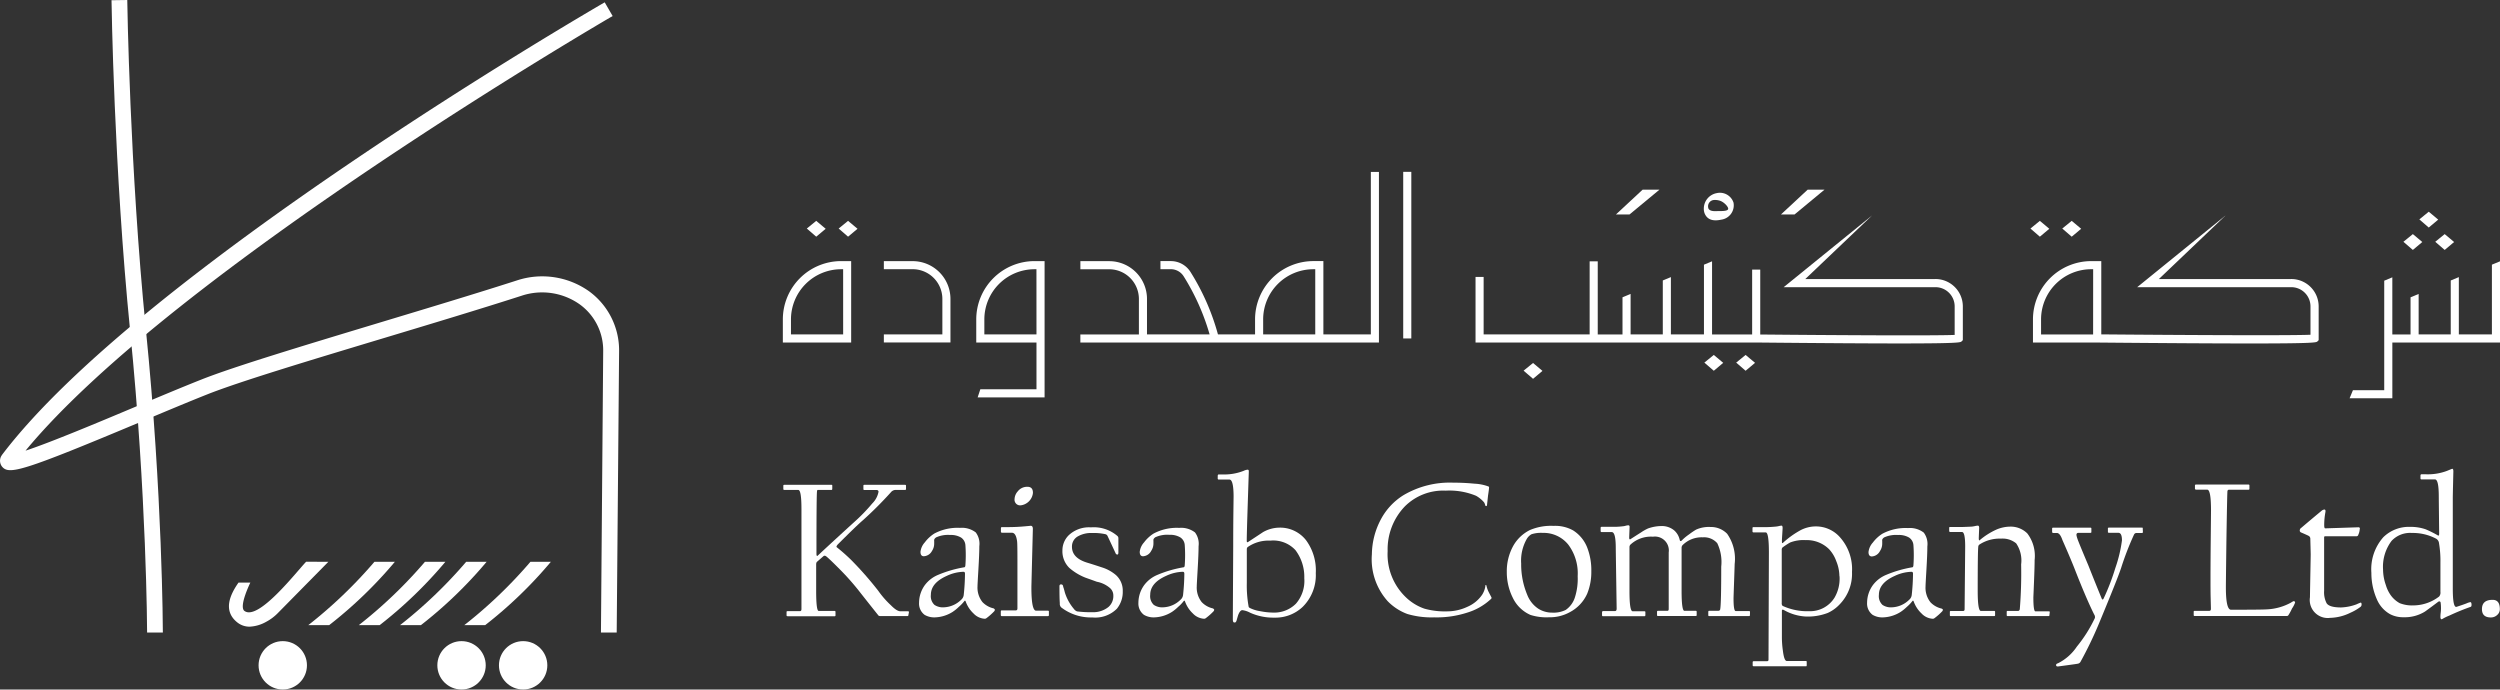 <svg xmlns="http://www.w3.org/2000/svg" width="247" height="68.123" viewBox="0 0 247 68.123"><rect x="0" y="0" width="247" height="68.123" fill="#333333" stroke="none"/><g transform="translate(0.056)"><g transform="translate(-0.056)"><path d="M89.224,95.407H87.668l.221-27.788a5.6,5.6,0,0,0-2.334-4.649,6.426,6.426,0,0,0-5.741-.837c-4.061,1.307-8.934,2.776-13.648,4.195-7.319,2.206-14.23,4.288-17.4,5.548-1.867.741-4.132,1.693-6.535,2.7-11.769,4.942-13.023,5.24-13.714,4.459a.934.934,0,0,1-.05-1.139l.047-.072C42.205,59.8,86.172,34.22,88.039,33.14l.784,1.354c-.442.255-43.375,25.23-58.007,42.943,2.427-.8,7.157-2.776,10.81-4.316,2.4-1.008,4.668-1.96,6.56-2.71,3.236-1.285,10.179-3.376,17.532-5.6,4.705-1.419,9.572-2.885,13.617-4.185a7.991,7.991,0,0,1,7.157,1.061A7.219,7.219,0,0,1,89.461,67.6Z" transform="translate(-28.294 -32.91)" fill="#fff"></path><path d="M67.216,94.894c0-.134-.044-13.505-1.677-29.811-1.6-16-1.839-32.5-1.839-32.661l1.556-.022c0,.165.243,16.589,1.836,32.524,1.649,16.39,1.68,29.833,1.68,29.967Z" transform="translate(-52.682 -32.4)" fill="#fff"></path><g transform="translate(22.62 55.502)"><g transform="translate(2.927 7.842)"><circle cx="2.39" cy="2.39" r="2.39" fill="#fff"></circle><circle cx="2.39" cy="2.39" r="2.39" transform="translate(17.663)" fill="#fff"></circle><circle cx="2.39" cy="2.39" r="2.39" transform="translate(23.749)" fill="#fff"></circle></g><path d="M134.734,210.77a42.706,42.706,0,0,1-6.491,6.258H126.18a45.617,45.617,0,0,0,6.535-6.258Z" transform="translate(-118.34 -210.767)" fill="#fff"></path><path d="M150.774,210.77a42.707,42.707,0,0,1-6.491,6.258H142.22a45.617,45.617,0,0,0,6.535-6.258Z" transform="translate(-129.389 -210.767)" fill="#fff"></path><path d="M163.864,210.77a42.706,42.706,0,0,1-6.491,6.258H155.31a45.618,45.618,0,0,0,6.535-6.258Z" transform="translate(-138.405 -210.767)" fill="#fff"></path><path d="M184.264,210.77a42.705,42.705,0,0,1-6.491,6.258H175.71a45.617,45.617,0,0,0,6.535-6.258Z" transform="translate(-152.457 -210.767)" fill="#fff"></path><path d="M110.808,210.763l-5.016,5.091a4.667,4.667,0,0,1-1.126.837,3.656,3.656,0,0,1-1.634.482,1.926,1.926,0,0,1-1.245-.439c-1.416-1.154-.688-2.732.14-3.912h1.17s-1.17,2.377-.576,2.8c1.394,1.005,5.209-3.968,6.09-4.864Z" transform="translate(-100.985 -210.76)" fill="#fff"></path></g><g transform="translate(159.655 18.736)"><path d="M517.314,60.21l-2.962,2.452H513.01l2.639-2.452Z" transform="translate(-513.01 -60.21)" fill="#fff"></path><path d="M569.714,60.21l-2.962,2.452H565.41l2.639-2.452Z" transform="translate(-549.104 -60.21)" fill="#fff"></path><path d="M572.194,94.577a1.413,1.413,0,0,0-1.671-.934A1.556,1.556,0,0,0,569.26,95.2a1.189,1.189,0,0,0,.093.473c.286.65.906.747,1.637.588A1.43,1.43,0,0,0,572.194,94.577Zm-.529.622c-.022.233-.666.212-.918.212s-.933.1-1.052-.311v-.025a.622.622,0,0,1,.56-.756,1.618,1.618,0,0,1,.557.059c.417.115.871.594.856.815Z" transform="translate(-560.578 -93.295)" fill="#fff"></path></g><g transform="translate(77.345 16.978)"><g transform="translate(0.044 29.338)"><path d="M289.353,199.176q0,.115-.1.115h-2.664q-.18,0-.23-.1-.037-.037-1.69-2.128a24.982,24.982,0,0,0-2.11-2.405q-1-1.011-1.329-1.27-.152-.106-.258-.028l-.678.591a.578.578,0,0,0-.056.19v2.645q0,2,.249,1.995h1.584c.05,0,.078.037.078.115v.311a.084.084,0,0,1-.1.1h-4.593c-.1,0-.143-.025-.143-.078V198.9a.112.112,0,0,1,.019-.072c0-.016.047-.025.106-.025h1.195q.152,0,.152-.2v-9.874q0-1.9-.311-1.9H277.1c-.072,0-.106-.031-.106-.1V186.4c0-.05.034-.078.106-.078h4.652a.068.068,0,0,1,.078.078v.311c0,.078-.025.115-.078.115h-1.329q-.1,0-.1.143-.056.286-.056,6.161c0,.171.031.243.1.212Q282.131,191.7,284,190a17.469,17.469,0,0,0,1.777-1.833,2.19,2.19,0,0,0,.622-1.154c0-.121-.075-.18-.221-.18h-1.195c-.05,0-.078-.031-.078-.1V186.4c0-.05.031-.078.1-.078H289c.078,0,.115.025.115.078v.311c0,.078-.025.115-.078.115h-.955a.622.622,0,0,0-.467.24,38.4,38.4,0,0,1-2.741,2.741q-.65.554-2.521,2.427-.152.193-.087.249a18.365,18.365,0,0,1,1.413,1.245,33.628,33.628,0,0,1,2.7,3.074,9.1,9.1,0,0,0,1.245,1.422q.582.591.934.591h.744a.084.084,0,0,1,.1.1Z" transform="translate(-276.99 -184.738)" fill="#fff"></path><path d="M327.58,208.069a.311.311,0,0,1-.037.124,5.852,5.852,0,0,1-.784.7.28.28,0,0,1-.171.065,1.64,1.64,0,0,1-1.117-.526,2.993,2.993,0,0,1-.765-1.164q-.056-.171-.152-.037a3.734,3.734,0,0,1-.535.554,4.113,4.113,0,0,1-.6.489,3.451,3.451,0,0,1-1.7.545,1.892,1.892,0,0,1-1.08-.249,1.388,1.388,0,0,1-.545-1.195,2.991,2.991,0,0,1,.591-1.768,3.137,3.137,0,0,1,1.307-.993,11.59,11.59,0,0,1,2.58-.744q.087-.019.1-.212a13.82,13.82,0,0,0,0-1.976.98.98,0,0,0-.439-.753,1.979,1.979,0,0,0-1.08-.249,2.835,2.835,0,0,0-1.375.24q-.23.162-.19.333v.268a1.3,1.3,0,0,1-.221.744.968.968,0,0,1-.8.517q-.333,0-.333-.439a1.659,1.659,0,0,1,.429-.934,3.554,3.554,0,0,1,.934-.868,4.879,4.879,0,0,1,2.539-.563,2.249,2.249,0,0,1,1.556.448,1.858,1.858,0,0,1,.355,1.366q0,.756-.09,2.272t-.09,1.718a2.3,2.3,0,0,0,.489,1.528,2.178,2.178,0,0,0,1.1.622Q327.58,208.007,327.58,208.069Zm-2.95-3.572c0-.121-.05-.18-.152-.18a4.123,4.123,0,0,0-1.662.411q-1.556.7-1.556,1.867a1.177,1.177,0,0,0,.355.993,1.484,1.484,0,0,0,.934.24,2.57,2.57,0,0,0,1.7-.744.725.725,0,0,0,.258-.489q.115-1.048.124-2.1Z" transform="translate(-306.679 -194.141)" fill="#fff"></path><path d="M350.809,199.63c0,.065-.037.1-.115.1h-4.537c-.065,0-.1-.037-.1-.115V199.3c0-.09.025-.134.078-.134h1.385q.181,0,.18-.2v-4.8q0-1.491-.028-1.786-.106-.887-.517-.887h-.934q-.152,0-.152-.1v-.333c0-.084.031-.124.1-.124h.563q.887,0,1.708-.078.622-.056.563-.056.221,0,.221.311,0,.028-.072,2.841t-.072,2.947q0,2.293.467,2.293h1.161a.084.084,0,0,1,.1.1Zm-1.575-12.092a1.378,1.378,0,0,1-1.195,1.245.554.554,0,0,1-.622-.622,1.2,1.2,0,0,1,.311-.753,1.173,1.173,0,0,1,.934-.457q.569-.012.569.588Z" transform="translate(-324.567 -185.173)" fill="#fff"></path><path d="M370.925,206.155a2.62,2.62,0,0,1-.582,1.739,3.02,3.02,0,0,1-2.427.859,4.814,4.814,0,0,1-3.074-.993.5.5,0,0,1-.134-.411q-.037-.392-.037-1.68c0-.121.05-.18.152-.18a.184.184,0,0,1,.2.143,1.589,1.589,0,0,0,.078.268q.075.268.1.373a4.667,4.667,0,0,0,.9,1.643.666.666,0,0,0,.311.24,10.133,10.133,0,0,0,1.491.078,2.384,2.384,0,0,0,1.624-.526,1.432,1.432,0,0,0,.467-1.136.968.968,0,0,0-.355-.744,2.782,2.782,0,0,0-1.27-.6l-.554-.2-.563-.2a5.468,5.468,0,0,1-1.6-.965,2.293,2.293,0,0,1-.688-1.718,2.107,2.107,0,0,1,.6-1.491,2.912,2.912,0,0,1,2.216-.8,3.565,3.565,0,0,1,2.636.868.311.311,0,0,1,.078.23v1.375q0,.212-.1.212a.184.184,0,0,1-.171-.115q-.364-.794-.8-1.718a.311.311,0,0,0-.221-.18,5.417,5.417,0,0,0-1.307-.115,2.629,2.629,0,0,0-1.366.311,1.142,1.142,0,0,0-.622,1.052q0,1.126,1.556,1.584.476.143,1.4.448a3.915,3.915,0,0,1,1.394.766A2.057,2.057,0,0,1,370.925,206.155Z" transform="translate(-337.386 -194.066)" fill="#fff"></path><path d="M397.22,208.076a.311.311,0,0,1-.037.124,5.852,5.852,0,0,1-.784.7.28.28,0,0,1-.171.065,1.64,1.64,0,0,1-1.117-.526,2.993,2.993,0,0,1-.765-1.164q-.056-.171-.152-.037a3.734,3.734,0,0,1-.535.554,4.116,4.116,0,0,1-.6.489,3.451,3.451,0,0,1-1.7.545,1.892,1.892,0,0,1-1.08-.249,1.388,1.388,0,0,1-.545-1.195,2.991,2.991,0,0,1,.591-1.768,3.136,3.136,0,0,1,1.307-.993,11.591,11.591,0,0,1,2.58-.744q.087-.019.1-.212a13.82,13.82,0,0,0,0-1.976.98.98,0,0,0-.448-.769,1.979,1.979,0,0,0-1.08-.249,2.835,2.835,0,0,0-1.375.24q-.23.162-.19.333v.268a1.3,1.3,0,0,1-.221.744.968.968,0,0,1-.8.535q-.333,0-.333-.439a1.659,1.659,0,0,1,.429-.934,3.553,3.553,0,0,1,.934-.868,4.88,4.88,0,0,1,2.539-.563,2.249,2.249,0,0,1,1.556.448,1.858,1.858,0,0,1,.355,1.366q0,.756-.09,2.272t-.09,1.718a2.3,2.3,0,0,0,.489,1.528,2.178,2.178,0,0,0,1.1.622Q397.22,208.014,397.22,208.076Zm-2.95-3.572c0-.121-.05-.18-.152-.18a4.124,4.124,0,0,0-1.662.411q-1.556.7-1.556,1.867a1.177,1.177,0,0,0,.355.993,1.484,1.484,0,0,0,.934.24,2.57,2.57,0,0,0,1.7-.744.725.725,0,0,0,.258-.489q.115-1.048.125-2.1Z" transform="translate(-354.648 -194.148)" fill="#fff"></path><path d="M424.608,191.745a4.392,4.392,0,0,1-1.307,3.342,3.9,3.9,0,0,1-2.779,1.052,5.583,5.583,0,0,1-2.409-.489,2.178,2.178,0,0,0-.765-.249q-.221,0-.411.489-.078.258-.152.526-.068.2-.162.2h-.078q-.134,0-.134-.333,0-.068.019-3.529t.019-3.734q0-1.777.019-3.339t.019-1.475q0-1.708-.411-1.708h-1.042a.1.1,0,0,1-.115-.115v-.23q0-.162.1-.162h.333a5.231,5.231,0,0,0,2.128-.355,1.149,1.149,0,0,1,.392-.115.115.115,0,0,1,.115.1,1.465,1.465,0,0,1,0,.2s-.034,1.018-.1,3.037-.1,3.246-.1,3.678q0,.212.124.134,1.422-.934,1.491-.983a3.339,3.339,0,0,1,1.6-.439,3.243,3.243,0,0,1,2.645,1.245A5.031,5.031,0,0,1,424.608,191.745Zm-1.136.5a4.385,4.385,0,0,0-.878-2.779,2.986,2.986,0,0,0-2.489-.934,3.6,3.6,0,0,0-2.234.641.311.311,0,0,0-.078.221v3.323a11.612,11.612,0,0,0,.18,2.331q0,.068.115.134a3.3,3.3,0,0,0,.983.311,7.061,7.061,0,0,0,1.366.149,3.031,3.031,0,0,0,2.206-.878A3.429,3.429,0,0,0,423.472,192.249Z" transform="translate(-371.997 -181.433)" fill="#fff"></path><path d="M475.673,196.961a.131.131,0,0,1-.019.162,5.938,5.938,0,0,1-2.368,1.366,9.743,9.743,0,0,1-3.267.467,8.4,8.4,0,0,1-2.645-.333,5.255,5.255,0,0,1-1.948-1.27,6.211,6.211,0,0,1-1.556-4.633,7.5,7.5,0,0,1,.9-3.467,6.273,6.273,0,0,1,2.206-2.359,8.993,8.993,0,0,1,4.957-1.245,20.626,20.626,0,0,1,2.072.1,4.5,4.5,0,0,1,1.385.277.087.087,0,0,1,.056.1q0,.152-.1.8-.056.526-.1.918c0,.078-.037.115-.078.115a.09.09,0,0,1-.1-.087,1.109,1.109,0,0,0-.106-.268,2.955,2.955,0,0,0-.8-.66,6.893,6.893,0,0,0-2.99-.507,5.364,5.364,0,0,0-4.045,1.556,6.124,6.124,0,0,0-1.7,4.422,5.865,5.865,0,0,0,1.8,4.556,5.01,5.01,0,0,0,1.833,1.126,7.525,7.525,0,0,0,2.234.268,4.727,4.727,0,0,0,2.016-.454,3.364,3.364,0,0,0,1.453-1.189,2.178,2.178,0,0,0,.311-.8c0-.109.019-.162.056-.162s.047.028.065.087a2.488,2.488,0,0,0,.212.6Q475.511,196.65,475.673,196.961Z" transform="translate(-405.717 -184.277)" fill="#fff"></path><path d="M515.057,203.846a5.663,5.663,0,0,1-.411,2.216,3.821,3.821,0,0,1-1.74,1.833,4.045,4.045,0,0,1-2.017.489,5.221,5.221,0,0,1-1.842-.23,3.485,3.485,0,0,1-1.752-1.705,5.625,5.625,0,0,1-.588-2.527,5.169,5.169,0,0,1,.641-2.6,3.859,3.859,0,0,1,1.643-1.556,5.326,5.326,0,0,1,2.331-.411,3.628,3.628,0,0,1,1.939.448,3.516,3.516,0,0,1,1.385,1.68,6.177,6.177,0,0,1,.411,2.362Zm-1.347.467a4.737,4.737,0,0,0-.934-3.112,3.128,3.128,0,0,0-2.521-1.154,3.071,3.071,0,0,0-1.108.134,1.283,1.283,0,0,0-.457.448,4.341,4.341,0,0,0-.563,2.446,7.78,7.78,0,0,0,.6,3.093,2.894,2.894,0,0,0,1.117,1.385,2.555,2.555,0,0,0,1.357.373,2.7,2.7,0,0,0,1.329-.268,2.387,2.387,0,0,0,.918-1.279A6.009,6.009,0,0,0,513.709,204.313Z" transform="translate(-435.224 -193.714)" fill="#fff"></path><path d="M551.236,208.067c0,.05-.037.078-.115.078h-3.9a.084.084,0,0,1-.1-.1v-.311c0-.078.031-.115.1-.115h.9a.171.171,0,0,0,.18-.162q.1-.517.1-4.2a4.306,4.306,0,0,0-.392-2.312,1.727,1.727,0,0,0-1.431-.582,2.658,2.658,0,0,0-2.007.784.379.379,0,0,0-.087.249v4.213q0,2.016.277,2.016h1.136c.05,0,.078.031.078.1v.311c0,.065-.025.1-.078.1h-3.734c-.072,0-.106-.025-.106-.078v-.333c0-.062.028-.1.087-.1h.934q.134,0,.134-.18v-5.589a1.375,1.375,0,0,0-1.556-1.556,2.98,2.98,0,0,0-2.206.766.349.349,0,0,0-.115.249v4.356q0,2,.311,1.995H540.8c.068,0,.106.025.106.078v.311c0,.065-.028.1-.087.1h-4.076c-.05,0-.084,0-.1-.028a.115.115,0,0,1-.019-.065v-.277q0-.134.115-.134h1.148c.121,0,.181-.081.181-.24q0-.037-.044-2.956t-.044-3.053q0-1.556-.392-1.556H536.6c-.078,0-.115-.034-.115-.106v-.308c0-.068.031-.106.1-.106h1.31a7.331,7.331,0,0,0,.8-.056,1.22,1.22,0,0,0,.268-.053,1.614,1.614,0,0,1,.24-.044c.1,0,.143.05.143.152q0,.047-.019.517t-.019.545q0,.24.134.152t1.061-.678a4.734,4.734,0,0,1,.66-.373,4.046,4.046,0,0,1,1.329-.24,1.9,1.9,0,0,1,1.26.429,1.724,1.724,0,0,1,.545.934q.047.193.19.078a4.743,4.743,0,0,1,.744-.622,7.323,7.323,0,0,1,.688-.467,3.081,3.081,0,0,1,1.422-.258,2.234,2.234,0,0,1,1.643.669,4.315,4.315,0,0,1,.744,2.99q0,.1-.056,1.7t-.056,1.677q0,1.27.212,1.27h1.338c.05,0,.078.031.078.1Z" transform="translate(-455.732 -193.591)" fill="#fff"></path><path d="M594.536,203.867a4.328,4.328,0,0,1-1.245,3.227,3.668,3.668,0,0,1-1.154.822,5.5,5.5,0,0,1-2.15.355,4.861,4.861,0,0,1-2.178-.641q-.2-.106-.2.078v2.636a9.422,9.422,0,0,0,.1,1.319q.124,1,.383,1h1.892c.05,0,.078.028.078.087v.311c0,.084-.019.124-.056.124h-5.159c-.084,0-.125-.028-.125-.087v-.311c0-.072.04-.106.125-.106h1.288a.134.134,0,0,0,.152-.152q0-.078.019-5.243t.019-5.349q0-1.976-.311-1.976h-1.186c-.084,0-.124-.034-.124-.106v-.311c0-.068.025-.106.078-.106h.934a11.445,11.445,0,0,0,1.307-.056,1.759,1.759,0,0,0,.311-.056,1.792,1.792,0,0,1,.24-.037c.068,0,.106.081.106.24q0,.056-.034.588t-.034.622c0,.184,0,.277.037.277a.131.131,0,0,0,.087-.047,8.8,8.8,0,0,1,1.584-1.154,3.258,3.258,0,0,1,1.68-.448,3.152,3.152,0,0,1,2.321,1.042A4.728,4.728,0,0,1,594.536,203.867Zm-1.245.411a3.979,3.979,0,0,0-.311-1.481,3.424,3.424,0,0,0-.706-1.176,3.13,3.13,0,0,0-2.312-.9,3.675,3.675,0,0,0-1.528.23,6.67,6.67,0,0,0-.775.507.358.358,0,0,0-.065.24v5.243a.342.342,0,0,0,.087.277,5.819,5.819,0,0,0,2.617.526,2.844,2.844,0,0,0,2.511-1.338,3.734,3.734,0,0,0,.495-2.116Z" transform="translate(-488.947 -193.673)" fill="#fff"></path><path d="M628.58,208.111a.31.31,0,0,1-.037.124,5.864,5.864,0,0,1-.784.7.28.28,0,0,1-.171.065,1.64,1.64,0,0,1-1.117-.526,3,3,0,0,1-.766-1.164c-.037-.115-.09-.128-.152-.037a3.733,3.733,0,0,1-.535.554,4.115,4.115,0,0,1-.6.489,3.451,3.451,0,0,1-1.7.545,1.89,1.89,0,0,1-1.08-.249,1.388,1.388,0,0,1-.544-1.195,2.99,2.99,0,0,1,.591-1.767,3.137,3.137,0,0,1,1.307-.993,11.592,11.592,0,0,1,2.58-.744q.087-.019.1-.212a13.882,13.882,0,0,0,0-1.976.98.98,0,0,0-.439-.753,1.979,1.979,0,0,0-1.08-.249,2.835,2.835,0,0,0-1.375.24q-.23.162-.19.333v.268a1.3,1.3,0,0,1-.221.744.968.968,0,0,1-.8.535q-.336,0-.333-.439a1.659,1.659,0,0,1,.429-.934,3.553,3.553,0,0,1,.934-.868,4.879,4.879,0,0,1,2.539-.563,2.249,2.249,0,0,1,1.556.448,1.877,1.877,0,0,1,.355,1.366q0,.756-.09,2.272t-.09,1.718a2.3,2.3,0,0,0,.489,1.528,2.178,2.178,0,0,0,1.1.622Q628.581,208.049,628.58,208.111Zm-2.95-3.572c0-.121-.05-.18-.152-.18a4.124,4.124,0,0,0-1.662.411q-1.556.7-1.556,1.867a1.177,1.177,0,0,0,.355.993,1.485,1.485,0,0,0,.933.24,2.57,2.57,0,0,0,1.7-.744.725.725,0,0,0,.258-.489q.115-1.048.125-2.1Z" transform="translate(-514.014 -194.182)" fill="#fff"></path><path d="M657.054,208.112c0,.078-.025.115-.078.115h-4.045c-.065,0-.1-.025-.1-.078v-.333a.084.084,0,0,1,.1-.1h1.021c.084,0,.14-.053.171-.162a44.182,44.182,0,0,0,.134-4.441,3,3,0,0,0-.492-2.072,2.112,2.112,0,0,0-1.5-.467,3.635,3.635,0,0,0-2.11.573.277.277,0,0,0-.134.249q-.056.411-.056,4.325,0,2,.311,1.995h1.307a.084.084,0,0,1,.1.1v.333c0,.05-.031.078-.1.078h-4.272a.109.109,0,0,1-.072-.019c-.016,0-.025-.044-.025-.1V207.8c0-.05.031-.078.1-.078h1.214q.143,0,.143-.18,0-.056.028-3.053t.028-3.146q0-1.422-.311-1.422h-1.154q-.115,0-.115-.124v-.286c0-.056.025-.087.078-.087h1.245l.5-.019.417-.019a2.848,2.848,0,0,0,.311-.053,1.623,1.623,0,0,1,.277-.044q.134,0,.134.221,0,.047-.019.5t-.019.517q0,.311.115.18a7,7,0,0,1,1.584-1.008,3.5,3.5,0,0,1,1.394-.311,2.324,2.324,0,0,1,1.7.669,3.668,3.668,0,0,1,.725,2.636q0,.641-.062,2.178t-.062,1.494q0,1.394.2,1.394h1.307q.115,0,.115.056Z" transform="translate(-531.957 -193.673)" fill="#fff"></path><path d="M688.824,200.335c0,.05,0,.084-.028.1a.116.116,0,0,1-.065.019H688.2a.274.274,0,0,0-.258.171,28.547,28.547,0,0,0-1.27,3.286q-.311.965-2.178,5.464a38.339,38.339,0,0,1-1.842,3.821.373.373,0,0,1-.249.171q-.056.019-1.117.162l-.859.115q-.18,0-.18-.134t.18-.18a4.826,4.826,0,0,0,1.867-1.643,13.659,13.659,0,0,0,1.786-2.829.439.439,0,0,0-.065-.342q-.812-1.624-1.985-4.643-.42-1.052-1.154-2.713-.24-.706-.554-.706h-.342q-.124,0-.124-.115v-.311a.112.112,0,0,1,.019-.072c0-.016.047-.025.106-.025h3.653a.084.084,0,0,1,.1.1v.333c0,.05-.031.078-.1.078h-1.176c-.134,0-.2.072-.2.212a2,2,0,0,0,.1.377q.1.311,1.074,2.62.622,1.575,1.329,3.3.087.162.181-.019a21.933,21.933,0,0,0,1.154-3,13.646,13.646,0,0,0,.66-2.751q0-.744-.355-.744h-.9c-.09,0-.134-.025-.134-.078v-.333a.084.084,0,0,1,.1-.1h3.242c.056,0,.09,0,.1.028a.142.142,0,0,1,0,.065Z" transform="translate(-554.495 -194.112)" fill="#fff"></path><path d="M734.825,197.9a2.51,2.51,0,0,1-.311.6,4.671,4.671,0,0,1-.333.622.209.209,0,0,1-.162.115h-9.1c-.078,0-.115-.031-.115-.1v-.311a.084.084,0,0,1,.1-.1h1.431q.171,0,.171-.2,0-.087-.028-1.154t0-4.736q.037-3.669.037-3.849,0-2.035-.373-2.035h-1.08c-.09,0-.134-.037-.134-.115v-.277a.1.1,0,0,1,.115-.115h5.166c.062,0,.1.025.1.078v.333c0,.065-.025.1-.078.1h-1.92a.156.156,0,0,0-.171.134q-.028.134-.1,4.668-.056,4.26-.056,4.851,0,2.206.507,2.206,3.084,0,3.544-.037a5.448,5.448,0,0,0,2.4-.678.966.966,0,0,1,.277-.143A.184.184,0,0,1,734.825,197.9Z" transform="translate(-585.456 -184.689)" fill="#fff"></path><path d="M764.585,203.56a.311.311,0,0,1-.078.221,4.817,4.817,0,0,1-1.021.6,4.759,4.759,0,0,1-2.007.507,1.78,1.78,0,0,1-1.995-2.035q0-.124.037-2.119t.037-2.1q0-.124-.019-.828t-.019-.741a.311.311,0,0,0-.18-.286q-.143-.075-.744-.333a.2.2,0,0,1-.115-.221.293.293,0,0,1,.143-.23q.955-.812,2.035-1.708a.473.473,0,0,1,.249-.1q.152,0,.1.277a6.98,6.98,0,0,0-.115,1.27q0,.311.1.311l1.652-.053,1.615-.053q.2,0,.143.2a1.592,1.592,0,0,1-.143.545.177.177,0,0,1-.171.143h-3.09c-.078,0-.115.031-.115.1v5.29a2.362,2.362,0,0,0,.24,1.214q.258.429,1.441.429a4.892,4.892,0,0,0,1.528-.311,3.583,3.583,0,0,1,.411-.171C764.553,203.385,764.585,203.444,764.585,203.56Z" transform="translate(-608.65 -190.16)" fill="#fff"></path><path d="M791.1,194.677q0,.171-.078.2a22.689,22.689,0,0,0-2.1.859,4.784,4.784,0,0,0-.753.373q-.143,0-.143-.221a3.491,3.491,0,0,1,.028-.429,3.49,3.49,0,0,0,.028-.429,4.169,4.169,0,0,0-.037-.582q-.047-.152-.212-.087-.554.42-1.329.983a3.784,3.784,0,0,1-2.119.563,2.751,2.751,0,0,1-1.347-.311,3.031,3.031,0,0,1-1.288-1.453,6.4,6.4,0,0,1-.545-2.617A4.765,4.765,0,0,1,782.385,188a3.6,3.6,0,0,1,2.645-1.021,4.515,4.515,0,0,1,1.537.24,10.225,10.225,0,0,1,1.2.6q.134.087.134-.171,0-.1-.019-1.8t-.019-1.867q0-1.69-.373-1.69h-1.329c-.072,0-.106-.037-.106-.115v-.249c0-.1.034-.143.106-.143h.448a5.383,5.383,0,0,0,2.054-.333q.507-.209.526-.212.115,0,.115.249,0,.028-.028,1.217t-.028,1.41v8.978q0,1.9.373,1.786.678-.221.965-.333a1.592,1.592,0,0,1,.411-.134C791.061,194.428,791.1,194.512,791.1,194.677Zm-3.074-1.27v-2.894a10.582,10.582,0,0,0-.152-1.995.579.579,0,0,0-.311-.392,4.923,4.923,0,0,0-2.349-.545,2.5,2.5,0,0,0-2.016.784,4.252,4.252,0,0,0-.84,2.838,4.667,4.667,0,0,0,.277,1.528,3.4,3.4,0,0,0,.489,1.011,2.688,2.688,0,0,0,.878.775,3.332,3.332,0,0,0,1.357.221,4.21,4.21,0,0,0,2.539-.878.584.584,0,0,0,.128-.454Z" transform="translate(-624.301 -181.24)" fill="#fff"></path><path d="M818.088,223.768a.753.753,0,0,1-.268.582.893.893,0,0,1-.622.24q-.878,0-.878-.822,0-.918,1.052-.918Q818.088,222.85,818.088,223.768Z" transform="translate(-648.492 -209.902)" fill="#fff"></path></g><path d="M276.85,121.057v2.287H283.6V115.3h-.993A5.763,5.763,0,0,0,276.85,121.057Zm5.959,1.487h-5.156v-1.487a4.96,4.96,0,0,1,4.954-4.954h.2Z" transform="translate(-276.85 -106.481)" fill="#fff"></path><path d="M338.26,121.057v2.287h5.95v4.621h-5.548l-.264.8h6.613V115.3h-.993A5.763,5.763,0,0,0,338.26,121.057Zm5.95,1.487h-5.15v-1.487a4.96,4.96,0,0,1,4.954-4.954h.193Z" transform="translate(-319.151 -106.481)" fill="#fff"></path><path d="M311.767,115.3H308.92v.8h2.847a2.938,2.938,0,0,1,2.934,2.934v3.507H308.92v.8H315.5v-4.3a3.734,3.734,0,0,0-3.737-3.737Z" transform="translate(-298.94 -106.481)" fill="#fff"></path><path d="M400.01,103.051h-4.689V95.806h-.993a5.763,5.763,0,0,0-5.757,5.757v1.487h-3.666a22.9,22.9,0,0,0-2.692-6.136,2.3,2.3,0,0,0-1.976-1.108h-1.014v.8h1.014a1.5,1.5,0,0,1,1.291.722,22.512,22.512,0,0,1,2.552,5.719h-6.186v-3.5a3.734,3.734,0,0,0-3.734-3.734h-2.847v.8h2.847a2.938,2.938,0,0,1,2.934,2.934v3.507H371.31v.8h29.5V87h-.8Zm-5.492,0h-5.147v-1.487a4.96,4.96,0,0,1,4.954-4.954h.193Z" transform="translate(-341.916 -86.988)" fill="#fff"></path><rect width="0.8" height="16.461" transform="translate(61.293)" fill="#fff"></rect><path d="M760.009,83.3v6.889h-3.267V84.529l-.8.333v5.33h-3.171v-4l-.8.333v3.672h-1.8V84.551l-.8.333V95.7H746.28l-.33.8h4.223V90.992h10.636V82.97Z" transform="translate(-591.154 -74.129)" fill="#fff"></path><path d="M542.215,107.072H529.36l6.606-6.292h0l-8.741,7.095h14.993a1.9,1.9,0,0,1,1.9,1.9v2.816c-1.929.09-12.117.028-19.209-.04v-6.413h-.8v6.407h-3.961V105.32l-.8.333v6.889h-3.267v-5.663l-.8.333v5.33H512.1v-4l-.8.333v3.672h-2.446V105.32h-.8v7.222H497.58v-5.679h-.8v6.479h27.729c6.7.065,11.168.093,14.159.093,5.912,0,6.034-.1,6.136-.205l.121-.121V109.77a2.707,2.707,0,0,0-2.71-2.7Z" transform="translate(-428.342 -96.48)" fill="#fff"></path><path d="M699.3,107.072h-13.07l6.6-6.292h0l-8.741,7.095h15.22a1.9,1.9,0,0,1,1.9,1.9v2.8c-2.013.09-12.979.031-20.669-.037V105.3h-.993a5.763,5.763,0,0,0-5.757,5.757v2.287h6.224c7.229.065,12.052.093,15.276.093,6.4,0,6.5-.1,6.606-.205l.121-.121V109.77a2.707,2.707,0,0,0-2.723-2.7Zm-19.567,5.477H674.59v-1.494a4.96,4.96,0,0,1,4.954-4.954h.193Z" transform="translate(-550.278 -96.48)" fill="#fff"></path></g></g><g transform="translate(79.657 21.82)"><path d="M257.04,70.12l-.93.759.93.806.934-.781Z" transform="translate(-256.11 -70.12)" fill="#fff"></path><path d="M267.15,70.12l-.93.759.93.806.934-.781Z" transform="translate(-263.074 -70.12)" fill="#fff"></path></g><g transform="translate(168.334 35.067)"><path d="M542.014,112.69l-.934.759.934.806.93-.784Z" transform="translate(-541.08 -112.69)" fill="#fff"></path><path d="M552.12,112.69l-.93.759.93.806.934-.784Z" transform="translate(-548.044 -112.69)" fill="#fff"></path></g><path d="M484.624,115.25l-.934.759.934.806.93-.784Z" transform="translate(-333.215 -79.387)" fill="#fff"></path><g transform="translate(200.553 21.82)"><path d="M645.55,70.12l-.93.759.93.806.933-.781Z" transform="translate(-644.62 -70.12)" fill="#fff"></path><path d="M655.653,70.12l-.933.759.933.806.934-.781Z" transform="translate(-651.577 -70.12)" fill="#fff"></path></g><g transform="translate(237.4 20.917)"><path d="M763.964,74.33l-.934.759.934.806.934-.784Z" transform="translate(-763.03 -72.118)" fill="#fff"></path><path d="M774.074,74.33l-.934.759.934.806.93-.784Z" transform="translate(-769.994 -72.118)" fill="#fff"></path><path d="M769.02,67.22l-.93.759.93.806.934-.784Z" transform="translate(-766.515 -67.22)" fill="#fff"></path></g></g></svg>